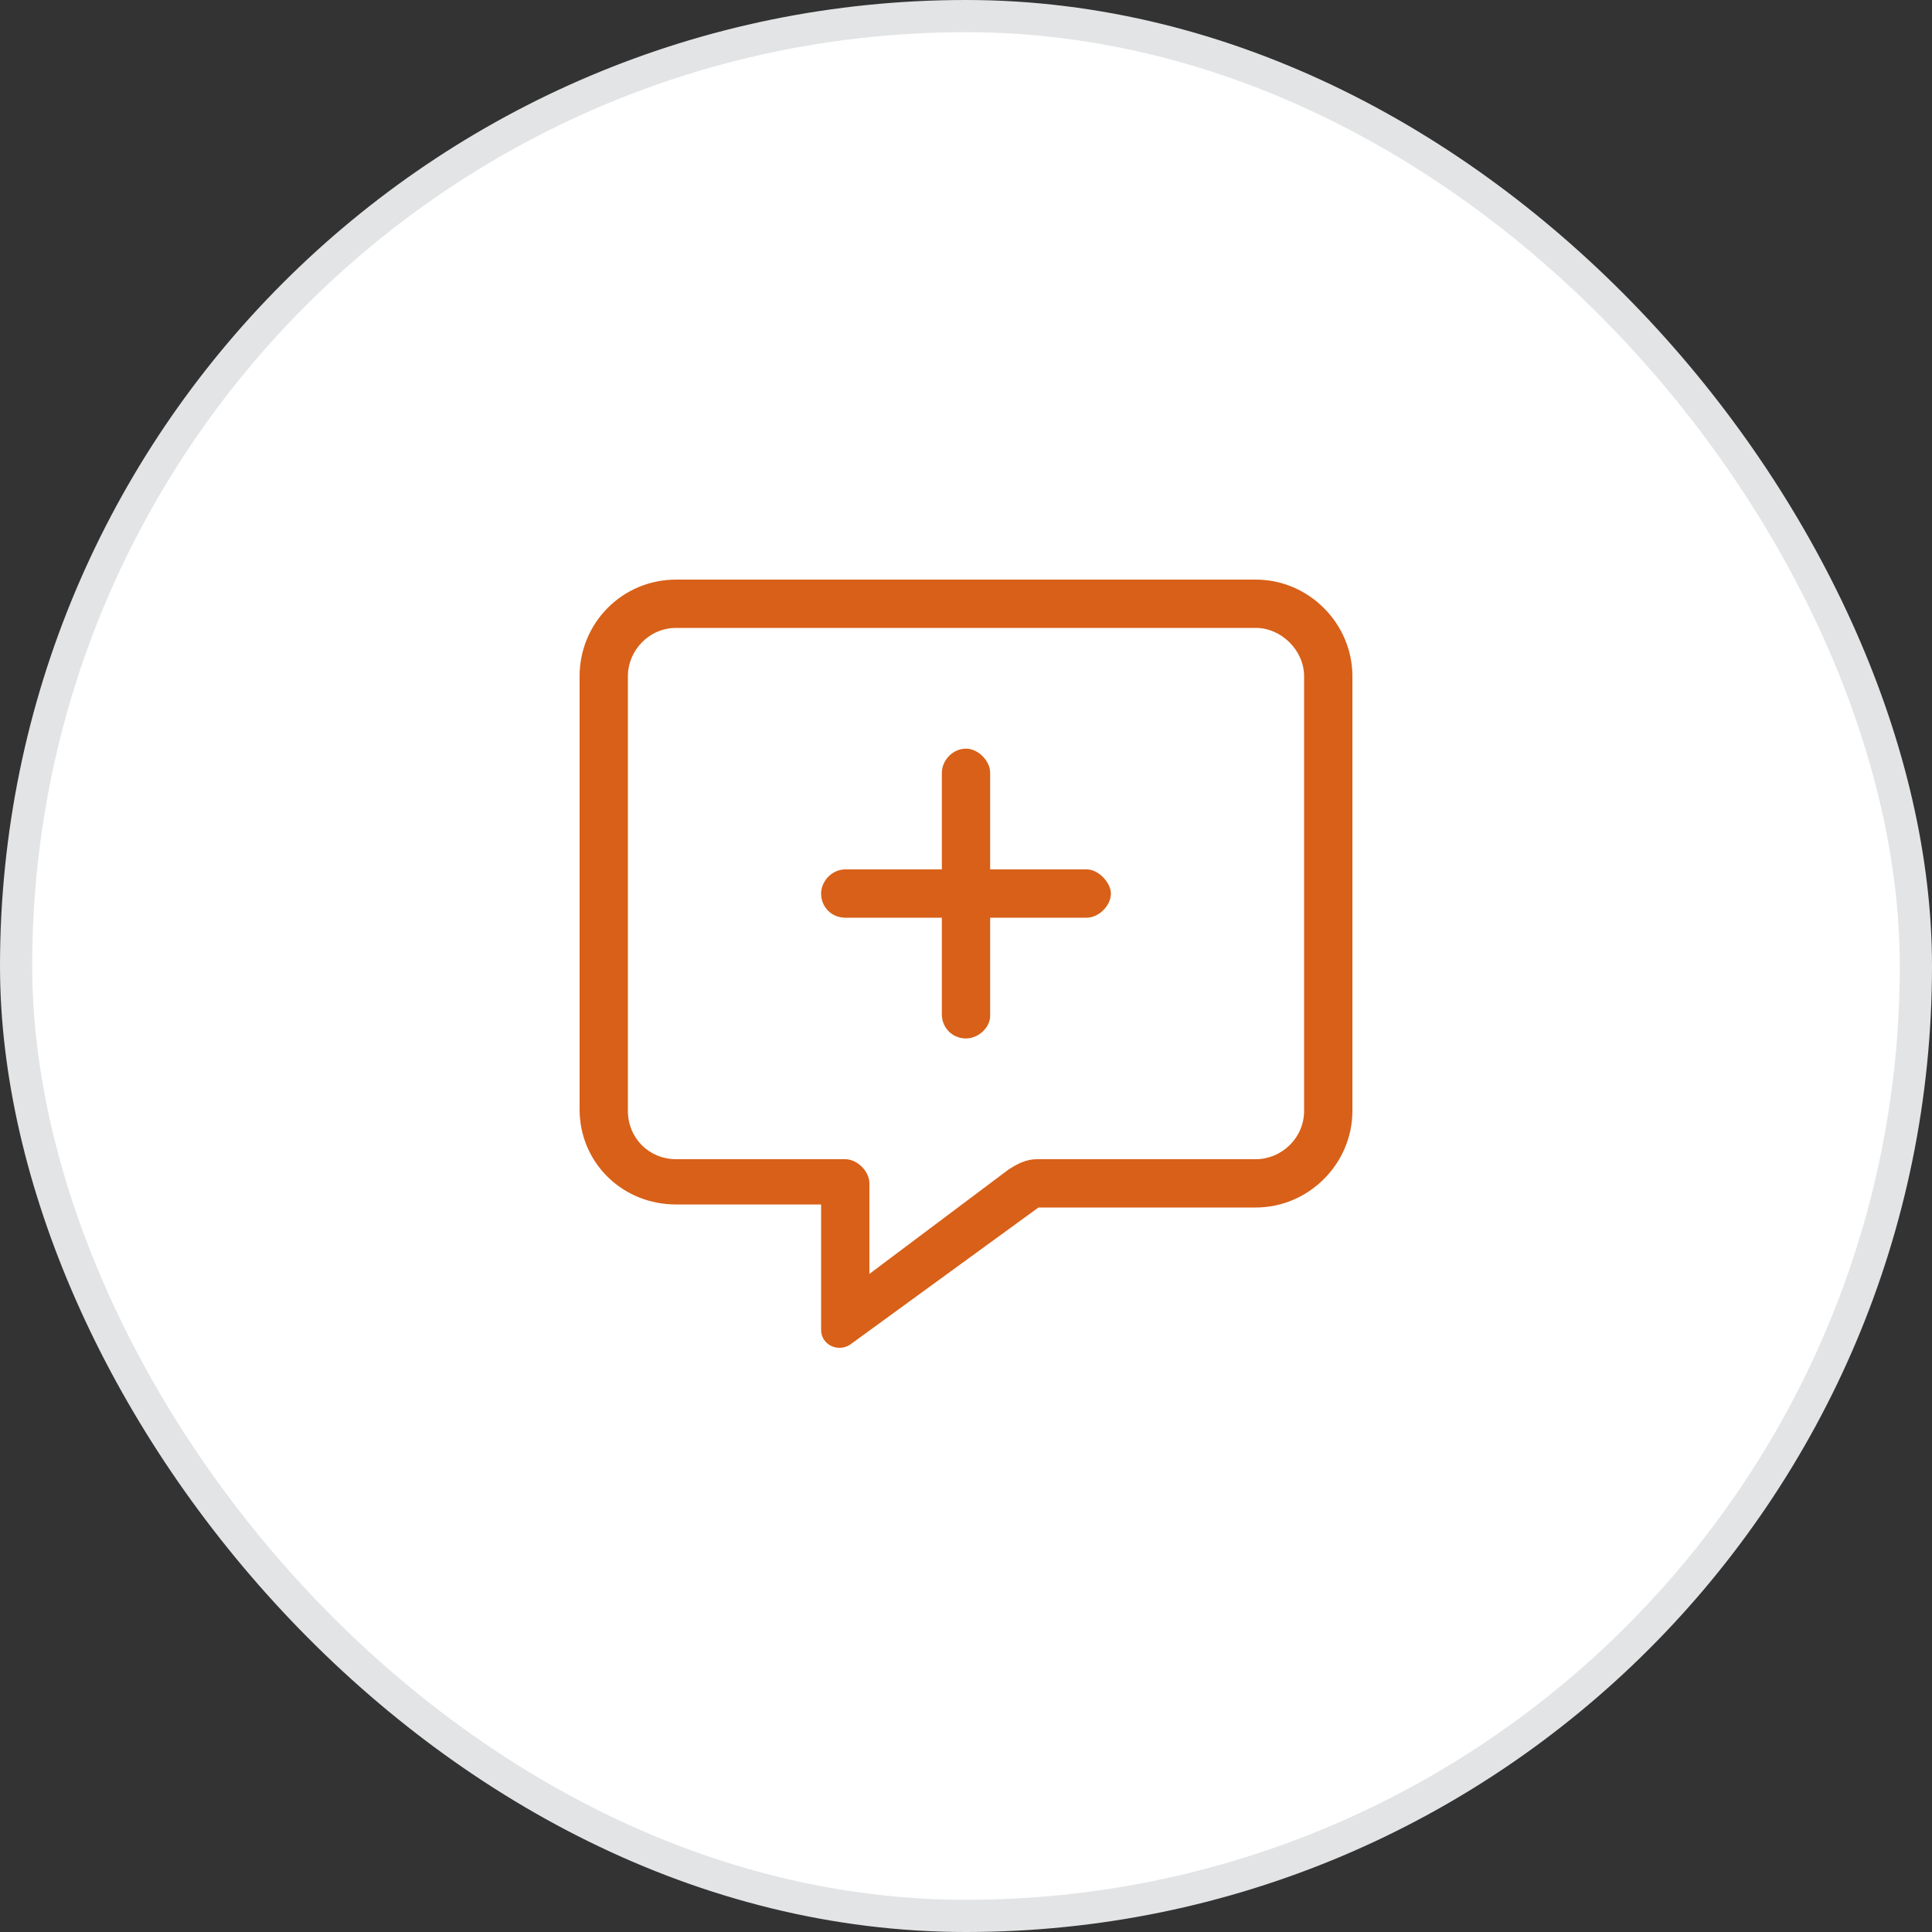 <svg width="60" height="60" viewBox="0 0 60 60" fill="none" xmlns="http://www.w3.org/2000/svg">
<rect x="0" y="0" width="60" height="60" fill="#333333" stroke="none"/>
<rect x="0.5" y="0.5" width="59" height="59" rx="29.5" fill="white"/>
<path d="M39 18C40.641 18 42 19.359 42 21V34.5C42 36.141 40.641 37.5 39 37.5H32.25L26.391 41.766C26.016 42 25.5 41.766 25.5 41.297V37.406H21C19.312 37.406 18 36.094 18 34.453V21C18 19.359 19.312 18 21 18H39ZM40.5 34.5V21C40.5 20.203 39.797 19.5 39 19.5H21C20.156 19.5 19.5 20.203 19.5 21V34.5C19.5 35.344 20.156 36 21 36H26.25C26.625 36 27 36.375 27 36.75V39.562L31.312 36.328C31.594 36.141 31.875 36 32.203 36H39C39.797 36 40.5 35.344 40.5 34.5ZM33.75 27C34.125 27 34.5 27.422 34.5 27.75C34.5 28.125 34.125 28.5 33.75 28.5H30.75V31.547C30.75 31.922 30.375 32.25 30 32.25C29.578 32.25 29.25 31.922 29.25 31.5V28.5H26.25C25.828 28.5 25.5 28.172 25.5 27.75C25.5 27.375 25.828 27 26.25 27H29.25V24C29.25 23.625 29.578 23.25 30 23.25C30.375 23.25 30.75 23.625 30.75 24V27H33.75Z" fill="#D86018"/>
<rect x="0.5" y="0.5" width="59" height="59" rx="29.5" stroke="#E3E4E5"/>
</svg>
